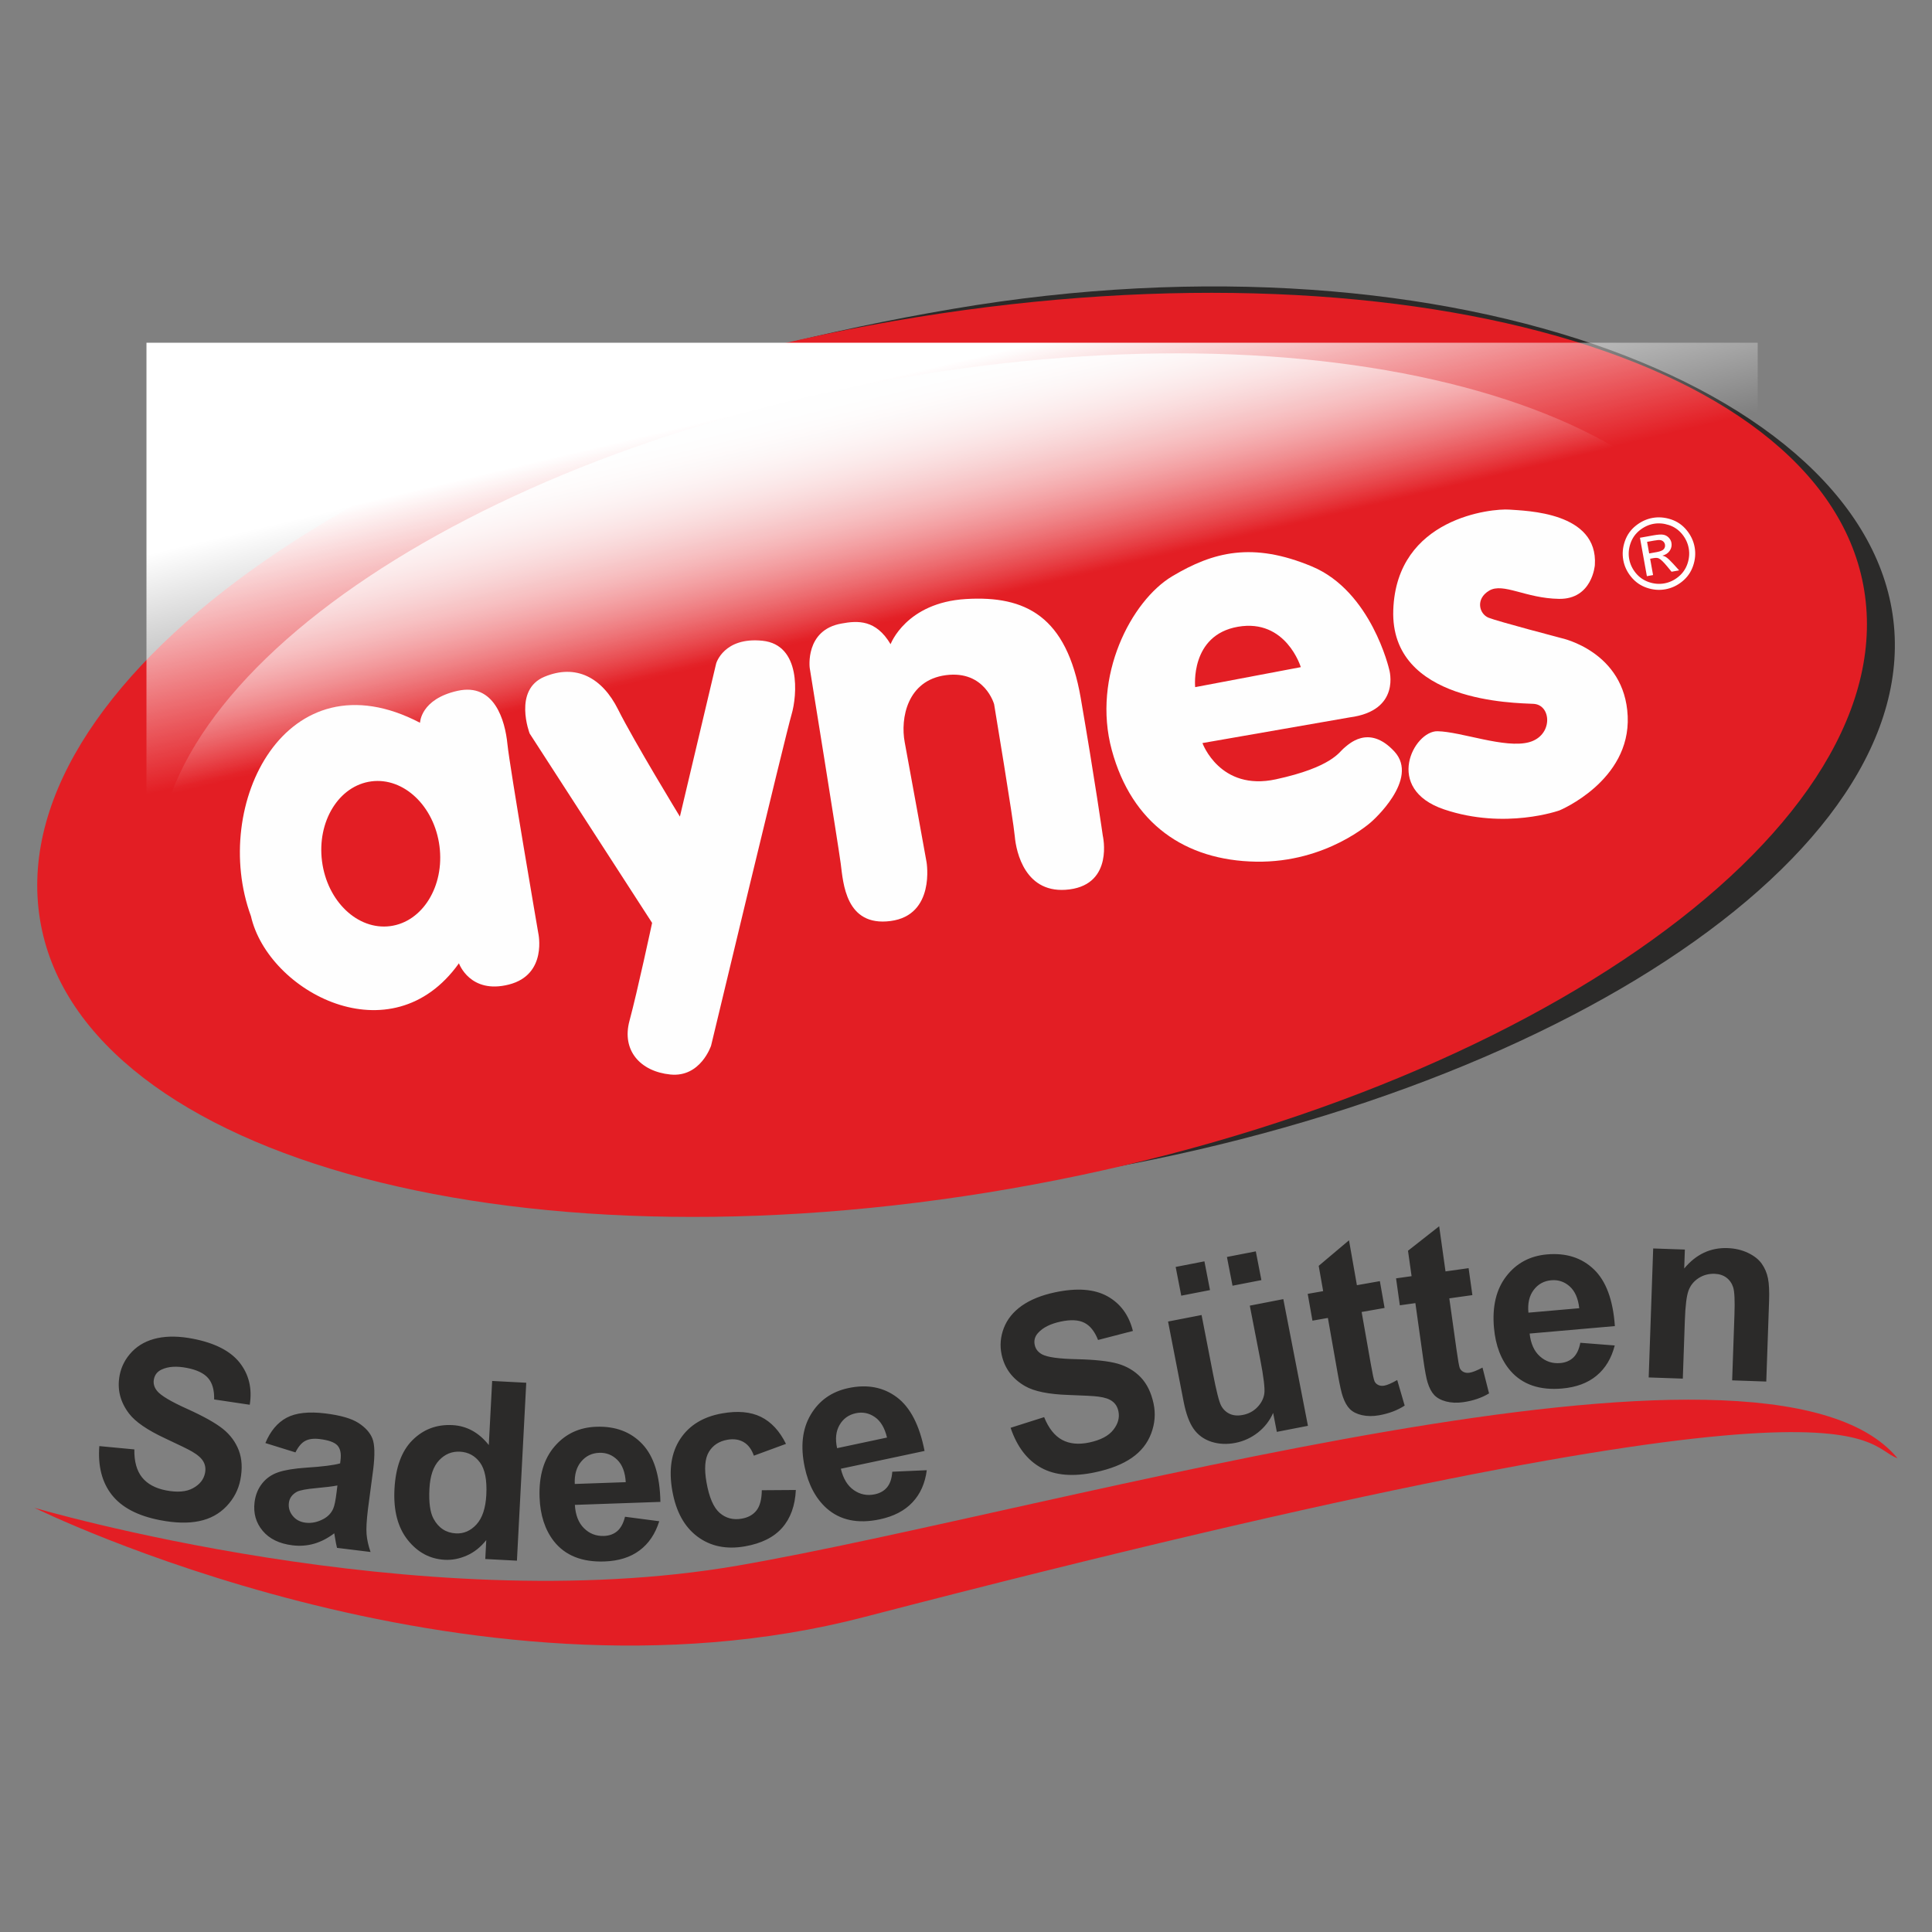<?xml version="1.0" encoding="UTF-8"?>
<!DOCTYPE svg PUBLIC "-//W3C//DTD SVG 1.1//EN" "http://www.w3.org/Graphics/SVG/1.1/DTD/svg11.dtd">
<!-- Creator: CorelDRAW 2019 (64-Bit) -->
<svg xmlns="http://www.w3.org/2000/svg" xml:space="preserve" width="29.633mm" height="29.633mm" version="1.1" style="shape-rendering:geometricPrecision; text-rendering:geometricPrecision; image-rendering:optimizeQuality; fill-rule:evenodd; clip-rule:evenodd"
viewBox="0 0 2963.32 2963.32"
 xmlns:xlink="http://www.w3.org/1999/xlink">
 <rect x="0" y="0" width="2963.32" height="2963.32" fill="#808080" stroke="none"/>
 <defs>
  <style type="text/css">
   <![CDATA[
    .fil4 {fill:none}
    .fil0 {fill:#2B2A29}
    .fil1 {fill:#E31E24}
    .fil3 {fill:#FEFEFE}
    .fil5 {fill:#2B2A29;fill-rule:nonzero}
    .fil2 {fill:url(#id3)}
   ]]>
  </style>
       <clipPath id="id0">
        <path d="M224.66 1789.95l2471.32 0 0 -1264.26 -2471.32 0 0 1264.26z"/>
       </clipPath>
         <mask id="id1">
  <linearGradient id="id2" gradientUnits="userSpaceOnUse" x1="1288.25" y1="612.34" x2="1370.1" y2="953.04">
   <stop offset="0" style="stop-opacity:1; stop-color:white"/>
   <stop offset="1" style="stop-opacity:0; stop-color:white"/>
  </linearGradient>
          <rect style="fill:url(#id2)" x="237.12" y="538.14" width="2446.4" height="1239.37"/>
         </mask>
  <linearGradient id="id3" gradientUnits="userSpaceOnUse" x1="1285.95" y1="597.94" x2="1368.9" y2="947.63">
   <stop offset="0" style="stop-opacity:1; stop-color:white"/>
   <stop offset="1" style="stop-opacity:0; stop-color:white"/>
  </linearGradient>
 </defs>
 <g id="Layer_x0020_1">
  <g id="_1636717970480">
   <g id="_2335254628672">
    <g>
     <path class="fil0" d="M1460.6 473.92c774.68,-132.14 1430.44,130.95 1445.5,502.55 15.07,371.6 -607.81,749.25 -1390.95,843.34 -783.13,94.1 -1485.39,-135.17 -1445.51,-502.55 39.88,-367.37 616.27,-711.22 1390.96,-843.34z"/>
     <g>
      <path class="fil1" d="M1406.34 486.49c774.26,-125.09 1426.33,74.07 1456.13,444.78 29.79,370.7 -573.92,772.79 -1348.18,897.9 -774.25,125.1 -1426.32,-74.07 -1456.12,-444.78 -29.8,-370.71 573.94,-772.79 1348.17,-897.9z"/>
      <polygon class="fil2" points="224.66,1789.95 2695.98,1789.95 2695.98,525.69 224.66,525.69 "/>
      <g style="clip-path:url(#id0)">
       <g>
        <path id="1" class="fil3" style="mask:url(#id1)" d="M1413.41 574.43c672.83,-108.71 1239.49,64.38 1265.38,386.52 25.89,322.15 -498.75,671.55 -1171.58,780.27 -672.81,108.71 -1239.47,-64.36 -1265.36,-386.51 -25.89,-322.14 498.75,-671.56 1171.56,-780.28z"/>
       </g>
      </g>
      <polygon class="fil4" points="224.66,1789.95 2695.98,1789.95 2695.98,525.69 224.66,525.69 "/>
     </g>
     <g>
      <g>
       <path class="fil3" d="M644.24 1108.59c0,0 0.6,-36.26 57.48,-48.98 56.86,-12.72 73,45.84 76.57,81.55 3.58,35.71 47.27,289.66 47.27,289.66 0,0 14.72,64.07 -45.02,79.28 -59.74,15.22 -76.61,-32.6 -76.61,-32.6 -103.85,145.53 -292.78,43.4 -319.05,-72.34 -62.63,-170.62 53.85,-403.92 259.36,-296.57zm-74.67 89.88c49.72,-6.48 96.53,37.99 104.5,99.29 7.97,61.3 -25.89,116.26 -75.62,122.74 -49.73,6.47 -96.53,-38 -104.51,-99.3 -7.97,-61.3 25.89,-116.26 75.63,-122.73z"/>
       <path class="fil3" d="M1000.21 1415.55l-187.84 -290.54c0,0 -25.72,-66.88 22.74,-87.01 48.45,-20.14 88.48,1.25 112.94,50.22 24.46,48.96 94.79,164.29 94.79,164.29l55.63 -234.94c0,0 11.71,-40.89 71.02,-34.78 59.32,6.12 53.43,83.49 44.55,113.39 -8.88,29.87 -123.36,507.65 -123.36,507.65 0,0 -15.99,48.9 -62.35,44.29 -46.35,-4.62 -75.04,-37.05 -62.84,-82.27 12.21,-45.21 34.72,-150.3 34.72,-150.3z"/>
       <path class="fil3" d="M1290.55 956.4c25.15,-4.69 52.98,-6.2 75.42,31.68 0,0 23.64,-63.73 115.48,-69.29 91.87,-5.56 154.58,26.71 176.15,151.61 21.57,124.88 33.91,211.59 33.91,211.59 0,0 17,73.33 -51.02,82.18 -68.02,8.85 -81.96,-57.43 -84.04,-81.63 -2.08,-24.2 -31.65,-202.32 -31.65,-202.32 0,0 -14.26,-52.42 -73.91,-44.66 -59.64,7.77 -70.08,66.59 -63.22,102.94 6.86,36.35 33.51,183.98 33.51,183.98 0,0 13.76,81.2 -55.3,90.19 -69.06,8.98 -72.55,-58.66 -76.35,-87.96 -3.82,-29.31 -47.58,-300.26 -47.58,-300.26 0,0 -7.56,-58.08 48.6,-68.05z"/>
       <path class="fil3" d="M2070.11 1100.34l-225.79 39.39c0,0 26.69,74.22 112.59,55.6 85.89,-18.63 97.37,-42.11 104.07,-47.51 6.71,-5.4 38.02,-38.03 77.64,4.71 39.62,42.73 -34.94,107.76 -34.94,107.76 0,0 -68.39,63.17 -177.16,61.35 -108.78,-1.81 -190.6,-58.2 -221.26,-171.25 -30.68,-113.08 30.04,-229.13 92.74,-266.53 62.7,-37.41 123.17,-53.13 214.34,-14.98 91.14,38.15 118.45,158.04 118.45,158.04 0,0 18.85,63.09 -60.68,73.42zm-236.95 -46.4c0,0 -8.24,-79.8 65.63,-92.62 73.89,-12.8 96.39,61.96 96.39,61.96l-162.02 30.66z"/>
       <path class="fil3" d="M2446.2 866.71c0,0 -3.81,52.64 -54.97,51.84 -51.19,-0.78 -85.51,-25.31 -107.01,-12.69 -21.49,12.64 -15.55,35.82 -0.96,41.64 14.59,5.81 111.54,31.24 111.54,31.24 0,0 97.35,20.32 101.77,119.76 4.43,99.46 -104.63,144.5 -104.63,144.5 0,0 -83.36,30.01 -176.83,-1.47 -93.49,-31.47 -46.55,-120.57 -10.3,-119.96 36.26,0.6 103.55,26.96 140.53,16.83 36.99,-10.13 34.63,-57.29 6.85,-58.83 -27.78,-1.53 -220.1,-1.74 -215.18,-143.91 4.91,-142.16 152.09,-155.98 177.87,-154.03 25.79,1.97 136.67,3.51 131.32,85.08z"/>
      </g>
      <path class="fil3" d="M2534.7 794.38c9.19,-1.66 18.57,-0.92 28.18,2.21 9.6,3.16 17.65,8.66 24.11,16.58 6.46,7.89 10.57,16.6 12.28,26.14 1.71,9.43 0.93,18.93 -2.33,28.49 -3.23,9.58 -8.78,17.57 -16.59,23.93 -7.82,6.39 -16.44,10.42 -25.94,12.13 -9.48,1.71 -19,0.94 -28.54,-2.32 -9.55,-3.24 -17.54,-8.79 -23.93,-16.63 -6.42,-7.82 -10.46,-16.46 -12.15,-25.89 -1.72,-9.53 -0.93,-19.13 2.41,-28.79 3.32,-9.68 8.94,-17.63 16.85,-23.94 7.9,-6.28 16.46,-10.25 25.65,-11.91zm1.64 9.06c-7.71,1.38 -14.83,4.72 -21.4,9.97 -6.58,5.24 -11.26,11.92 -14.06,19.96 -2.78,8.07 -3.46,16.07 -2.03,24.02 1.41,7.87 4.81,15.06 10.15,21.57 5.33,6.51 12,11.12 19.99,13.86 7.97,2.73 15.89,3.4 23.79,1.98 7.88,-1.41 15.1,-4.81 21.62,-10.16 6.52,-5.34 11.14,-11.99 13.84,-19.94 2.72,-7.97 3.35,-15.88 1.94,-23.75 -1.43,-7.95 -4.83,-15.23 -10.23,-21.81 -5.42,-6.57 -12.12,-11.19 -20.14,-13.81 -8.02,-2.62 -15.86,-3.25 -23.47,-1.89zm-10.34 80.29l-10.61 -58.9 20.22 -3.64c6.94,-1.26 12.03,-1.63 15.34,-1.09 3.28,0.52 6.08,1.98 8.42,4.36 2.33,2.39 3.76,5.1 4.31,8.15 0.77,4.31 -0.1,8.32 -2.59,12.06 -2.5,3.74 -6.26,6.27 -11.27,7.58 2.25,0.49 4.12,1.22 5.57,2.21 2.79,1.91 6.39,5.27 10.83,10.14l9.25 10.21 -11.61 2.1 -6.9 -8.36c-5.43,-6.54 -9.54,-10.52 -12.41,-11.91 -1.96,-1.04 -4.65,-1.25 -7.98,-0.65l-5.58 1.01 4.5 25.02 -9.49 1.71zm3.52 -34.86l11.55 -2.07c5.5,-0.99 9.11,-2.52 10.82,-4.5 1.71,-2 2.34,-4.36 1.85,-7.09 -0.32,-1.73 -1.09,-3.21 -2.31,-4.41 -1.22,-1.2 -2.73,-2 -4.57,-2.36 -1.85,-0.37 -5.07,-0.13 -9.74,0.72l-10.8 1.93 3.2 17.78z"/>
     </g>
    </g>
    <path class="fil1" d="M52.9 2312.7c0,0 587.58,173.32 1077.93,88.78 490.34,-84.55 1576.7,-410.02 1779.58,-164.86 -58.19,-19.83 -26.88,-161.6 -1585.31,243.72 -611.48,159.06 -1272.2,-167.64 -1272.2,-167.64z"/>
    <path class="fil5" d="M152.34 2218.04l53.74 5.08c-0.32,18.34 3.58,32.57 11.71,42.79 8.09,10.11 20.32,16.85 36.81,20.05 17.44,3.39 31.33,2.26 41.57,-3.46 10.31,-5.65 16.41,-13.4 18.33,-23.28 1.24,-6.36 0.41,-12.1 -2.47,-17.27 -2.81,-5.2 -8.55,-10.34 -17.22,-15.4 -5.88,-3.48 -19.62,-10.17 -41.07,-20.17 -27.65,-12.83 -46.29,-25.65 -55.94,-38.42 -13.63,-17.95 -18.38,-37.54 -14.24,-58.78 2.66,-13.68 9.01,-25.67 19.07,-36.09 10.06,-10.36 23,-17.24 38.76,-20.66 15.83,-3.35 33.98,-3.06 54.59,0.95 33.73,6.55 57.61,18.85 71.79,36.9 14.1,18.1 19.23,39.52 15.29,64.36l-54.62 -8.15c0.38,-14.26 -2.68,-25.16 -9.14,-32.64 -6.44,-7.53 -17.29,-12.75 -32.53,-15.71 -15.74,-3.08 -28.74,-2.3 -38.86,2.49 -6.55,3 -10.5,8 -11.85,14.93 -1.24,6.37 0.39,12.32 4.89,17.87 5.68,7.08 21.13,16.3 46.29,27.6 25.15,11.37 43.38,21.6 54.72,30.68 11.32,9.12 19.42,20.1 24.36,33.05 4.88,12.94 5.66,27.88 2.38,44.81 -3,15.37 -10.04,28.97 -21.2,40.68 -11.17,11.76 -25.16,19.4 -42.04,22.86 -16.88,3.53 -37,3 -60.31,-1.54 -33.91,-6.59 -58.44,-19.47 -73.58,-38.68 -15.13,-19.21 -21.55,-44.17 -19.23,-74.85zm300.84 9.65l-46.13 -14.32c7.64,-18.36 18.46,-31.26 32.53,-38.84 14.13,-7.5 33.9,-9.74 59.41,-6.6 23.25,2.85 40.15,7.74 50.83,14.64 10.64,6.88 17.8,14.81 21.37,23.84 3.58,9.03 4.01,24.79 1.24,47.4l-8.02 60.62c-2.11,17.24 -2.86,30.1 -2.16,38.53 0.63,8.34 2.7,17.58 6.1,27.48l-51.46 -6.32c-0.91,-3.65 -1.99,-8.96 -3.11,-15.96 -0.44,-3.2 -0.83,-5.3 -1.09,-6.36 -9.95,7.57 -20.23,12.85 -30.87,15.96 -10.62,3.06 -21.7,3.87 -33.18,2.47 -20.22,-2.49 -35.52,-9.94 -45.8,-22.3 -10.33,-12.42 -14.45,-27.03 -12.38,-43.83 1.37,-11.05 5.22,-20.64 11.6,-28.71 6.37,-8.07 14.65,-13.78 24.75,-17.22 10.1,-3.44 24.43,-5.78 42.86,-7.05 24.8,-1.56 42.21,-3.79 52.03,-6.55l0.63 -5.19c1.24,-10.04 -0.35,-17.42 -4.76,-22.32 -4.41,-4.83 -13.42,-8.11 -27.13,-9.8 -9.29,-1.14 -16.7,-0.2 -22.33,2.84 -5.63,2.96 -10.57,8.82 -14.93,17.59zm64.36 50.73c-6.9,1.39 -17.78,2.74 -32.61,4.08 -14.79,1.32 -24.58,3.19 -29.41,5.54 -7.35,4.04 -11.52,9.68 -12.43,17.08 -0.89,7.32 1.06,13.91 5.84,19.88 4.78,5.97 11.34,9.46 19.73,10.51 9.42,1.15 18.71,-0.85 27.98,-5.94 6.89,-3.89 11.71,-9.14 14.5,-15.71 1.92,-4.26 3.6,-12.64 5.13,-25.08l1.27 -10.36zm275.34 115.36l-48.55 -2.54 1.52 -29.04c-8.66,10.89 -18.63,18.78 -29.92,23.73 -11.28,4.96 -22.47,7.1 -33.66,6.52 -22.76,-1.19 -41.72,-11.35 -56.96,-30.51 -15.18,-19.15 -21.98,-45.12 -20.27,-77.85 1.76,-33.55 10.98,-58.62 27.65,-75.21 16.67,-16.57 37.09,-24.3 61.17,-23.04 22.04,1.15 40.7,11.38 55.87,30.59l5.16 -98.3 52.29 2.73 -14.3 272.92zm-134.21 -110.44c-1.11,21.1 1.02,36.5 6.37,46.28 7.68,14.03 19.13,21.52 34.26,22.31 12.08,0.64 22.57,-3.98 31.57,-13.77 8.91,-9.8 13.98,-24.89 15.04,-45.22 1.19,-22.69 -2.08,-39.3 -9.69,-49.69 -7.68,-10.41 -17.89,-15.99 -30.73,-16.65 -12.39,-0.65 -23.01,3.75 -31.93,13.17 -8.89,9.4 -13.85,23.93 -14.89,43.57zm299.98 43.06l52.51 6.88c-6.07,19.38 -16.12,34.32 -30.27,44.81 -14.09,10.54 -32.03,16.13 -53.79,16.9 -34.4,1.2 -60.23,-9.11 -77.55,-31.04 -13.66,-17.55 -21.01,-40.09 -21.96,-67.5 -1.15,-32.8 6.54,-58.79 23.07,-77.97 16.46,-19.16 37.81,-29.21 64.01,-30.12 29.44,-1.03 52.99,7.89 70.72,26.75 17.65,18.87 26.84,48.34 27.54,88.5l-131.19 4.59c0.93,15.5 5.54,27.44 13.92,35.73 8.38,8.38 18.64,12.35 30.66,11.92 8.2,-0.29 15,-2.75 20.43,-7.4 5.43,-4.7 9.45,-12.03 11.9,-22.05zm1.14 -53.03c-0.91,-15.17 -5.19,-26.56 -12.91,-34.19 -7.71,-7.62 -16.95,-11.23 -27.64,-10.86 -11.43,0.39 -20.7,4.91 -27.86,13.52 -7.14,8.52 -10.44,19.97 -9.8,34.27l78.21 -2.74zm245.76 -58.74l-49.26 18.11c-3.48,-9.84 -8.72,-16.8 -15.7,-20.86 -6.99,-4.07 -15.27,-5.26 -24.93,-3.57 -12.9,2.28 -22.33,8.53 -28.42,18.71 -6.08,10.25 -7.28,25.78 -3.61,46.58 4.07,23.13 10.85,38.79 20.3,46.96 9.45,8.15 20.69,11.07 33.78,8.76 9.84,-1.72 17.31,-5.88 22.6,-12.57 5.28,-6.68 7.98,-17.04 8.16,-31.03l52.21 -0.36c-1.17,24.19 -8.21,43.57 -21.03,58.05 -12.82,14.54 -31.78,23.96 -56.91,28.38 -28.51,5.03 -52.83,0.08 -72.93,-14.91 -20.15,-15 -33,-38.45 -38.61,-70.28 -5.68,-32.14 -1.58,-58.72 12.24,-79.64 13.88,-20.99 35.3,-34.01 64.31,-39.11 23.75,-4.2 43.53,-2.38 59.35,5.35 15.78,7.76 28.63,21.58 38.45,41.43zm163.04 42.71l52.91 -2.33c-2.6,20.14 -9.9,36.58 -22.02,49.36 -12.04,12.85 -28.76,21.47 -50.03,26 -33.69,7.15 -60.9,1.49 -81.76,-17.1 -16.51,-14.9 -27.65,-35.81 -33.36,-62.65 -6.83,-32.11 -3.78,-59.04 9.17,-80.79 12.88,-21.74 32.17,-35.34 57.82,-40.79 28.82,-6.12 53.56,-1.43 74.28,14.07 20.67,15.52 34.83,42.95 42.5,82.38l-128.41 27.29c3.6,15.1 10.22,26.06 19.91,32.78 9.71,6.78 20.51,8.91 32.27,6.4 8.03,-1.69 14.28,-5.3 18.83,-10.83 4.54,-5.58 7.23,-13.5 7.89,-23.79zm-8.08 -52.41c-3.53,-14.8 -9.73,-25.26 -18.64,-31.42 -8.93,-6.17 -18.66,-8.13 -29.1,-5.92 -11.21,2.39 -19.55,8.45 -25.1,18.15 -5.56,9.64 -6.81,21.48 -3.72,35.47l76.56 -16.28zm189.56 -14.98l51.43 -16.34c6.88,17.02 16.04,28.61 27.51,34.82 11.4,6.16 25.29,7.56 41.72,4.08 17.37,-3.69 29.71,-10.16 36.92,-19.44 7.27,-9.22 9.87,-18.75 7.77,-28.57 -1.35,-6.36 -4.34,-11.32 -9.02,-14.93 -4.62,-3.71 -11.91,-6.2 -21.88,-7.45 -6.77,-0.91 -22.02,-1.71 -45.69,-2.52 -30.46,-1.01 -52.63,-5.53 -66.49,-13.52 -19.55,-11.21 -31.58,-27.37 -36.07,-48.53 -2.9,-13.65 -1.74,-27.17 3.44,-40.68 5.21,-13.47 14.43,-24.87 27.62,-34.18 13.26,-9.25 30.08,-16.08 50.62,-20.46 33.6,-7.14 60.37,-5.15 80.49,5.92 20.07,11.16 33.13,28.87 39.23,53.27l-53.46 13.84c-5.22,-13.27 -12.31,-22.1 -21.18,-26.46 -8.86,-4.42 -20.9,-4.99 -36.09,-1.76 -15.68,3.34 -27.32,9.13 -34.79,17.47 -4.85,5.34 -6.54,11.48 -5.07,18.38 1.35,6.36 5.19,11.21 11.48,14.54 8,4.3 25.83,6.75 53.41,7.32 27.59,0.65 48.38,2.93 62.35,6.85 13.98,4 25.74,10.93 35.34,20.91 9.55,10.02 16.1,23.46 19.7,40.33 3.25,15.3 2.08,30.59 -3.63,45.72 -5.68,15.19 -15.57,27.69 -29.76,37.49 -14.17,9.84 -32.89,17.2 -56.12,22.13 -33.8,7.19 -61.4,4.93 -82.83,-6.85 -21.44,-11.77 -37.1,-32.25 -46.95,-61.38zm408.35 6.26l-5.66 -29.09c-5.11,11.74 -12.82,21.73 -23.15,29.97 -10.41,8.17 -22,13.53 -34.8,16.02 -13.06,2.54 -25.29,1.94 -36.78,-1.72 -11.48,-3.74 -20.54,-10.33 -27.24,-19.8 -6.64,-9.46 -11.74,-23.38 -15.31,-41.68l-23.89 -122.93 51.41 -9.99 17.36 89.26c5.32,27.36 9.5,43.92 12.64,49.72 3.07,5.76 7.45,9.96 13.15,12.61 5.7,2.65 12.41,3.17 20.09,1.67 8.82,-1.7 16.22,-5.61 22.22,-11.77 5.98,-6.21 9.58,-13.08 10.75,-20.69 1.17,-7.69 -0.93,-25.44 -6.33,-53.23l-15.92 -81.95 51.41 -10 37.77 194.33 -47.72 9.27zm-146.6 -208.89l-8.57 -44.09 44.1 -8.57 8.57 44.09 -44.1 8.57zm78.64 -15.28l-8.57 -44.1 44.29 -8.6 8.57 44.09 -44.29 8.61zm226 -7.01l7.24 41.11 -35.21 6.2 13.86 78.59c2.79,15.92 4.75,25.13 5.9,27.65 1.16,2.51 3.04,4.38 5.73,5.71 2.68,1.27 5.77,1.63 9.17,1.03 4.81,-0.85 11.42,-3.76 19.92,-8.63l11.44 39.22c-11.13,7.25 -24.2,12.21 -39.44,14.9 -9.28,1.64 -17.94,1.54 -25.95,-0.21 -8,-1.81 -14.18,-4.93 -18.56,-9.26 -4.37,-4.32 -7.95,-10.62 -10.81,-18.83 -2.12,-5.76 -4.83,-17.83 -8.04,-36.06l-14.98 -84.97 -23.69 4.16 -7.26 -41.1 23.7 -4.18 -6.85 -38.79 46.47 -39.2 12.13 68.87 35.23 -6.21zm136.11 -19.91l5.8 41.33 -35.4 4.97 11.09 79.02c2.26,16.02 3.89,25.29 4.94,27.84 1.08,2.56 2.88,4.48 5.53,5.91 2.64,1.36 5.71,1.84 9.11,1.35 4.86,-0.69 11.55,-3.35 20.23,-7.92l10.06 39.58c-11.37,6.87 -24.61,11.37 -39.93,13.52 -9.32,1.32 -17.99,0.93 -25.93,-1.11 -7.94,-2.09 -13.99,-5.43 -18.22,-9.9 -4.23,-4.49 -7.58,-10.9 -10.16,-19.21 -1.9,-5.84 -4.2,-17.97 -6.77,-36.32l-12 -85.44 -23.83 3.35 -5.81 -41.34 23.82 -3.35 -5.49 -39.01 47.81 -37.55 9.72 69.25 35.43 -4.97zm171.35 114.44l52.79 4.13c-5.04,19.66 -14.29,35.1 -27.87,46.32 -13.52,11.27 -31.15,17.79 -52.83,19.7 -34.31,2.99 -60.62,-5.96 -79.08,-26.95 -14.56,-16.81 -23.07,-38.93 -25.46,-66.25 -2.86,-32.71 3.45,-59.06 18.95,-79.06 15.44,-20.01 36.24,-31.15 62.36,-33.44 29.34,-2.57 53.33,5.1 72.02,23.01 18.62,17.92 29.33,46.88 32.12,86.94l-130.76 11.45c1.72,15.43 6.97,27.11 15.77,34.95 8.8,7.92 19.26,11.35 31.23,10.31 8.18,-0.71 14.83,-3.54 20.02,-8.46 5.19,-4.99 8.82,-12.52 10.74,-22.65zm-1.65 -53.01c-1.7,-15.13 -6.57,-26.25 -14.67,-33.47 -8.11,-7.21 -17.51,-10.35 -28.17,-9.42 -11.4,1.01 -20.43,6.02 -27.11,14.96 -6.7,8.9 -9.38,20.5 -8,34.74l77.95 -6.81zm286.87 112.47l-52.34 -1.82 3.53 -100.99c0.74,-21.37 0.08,-35.21 -1.92,-41.59 -2.02,-6.31 -5.53,-11.33 -10.43,-15.01 -4.91,-3.61 -10.88,-5.6 -17.94,-5.84 -9.11,-0.33 -17.32,1.87 -24.69,6.59 -7.35,4.76 -12.54,11.14 -15.5,19.25 -2.96,8.12 -4.83,23.2 -5.59,45.33l-3.14 89.61 -52.33 -1.82 6.9 -197.85 48.58 1.69 -1.01 29.07c18.09,-21.78 40.23,-32.21 66.43,-31.3 11.5,0.39 22.05,2.87 31.46,7.34 9.38,4.52 16.44,10.07 21.12,16.72 4.67,6.65 7.84,14.09 9.47,22.36 1.67,8.27 2.23,20.01 1.69,35.27l-4.29 122.99z"/>
   </g>
  </g>
 </g>
</svg>
